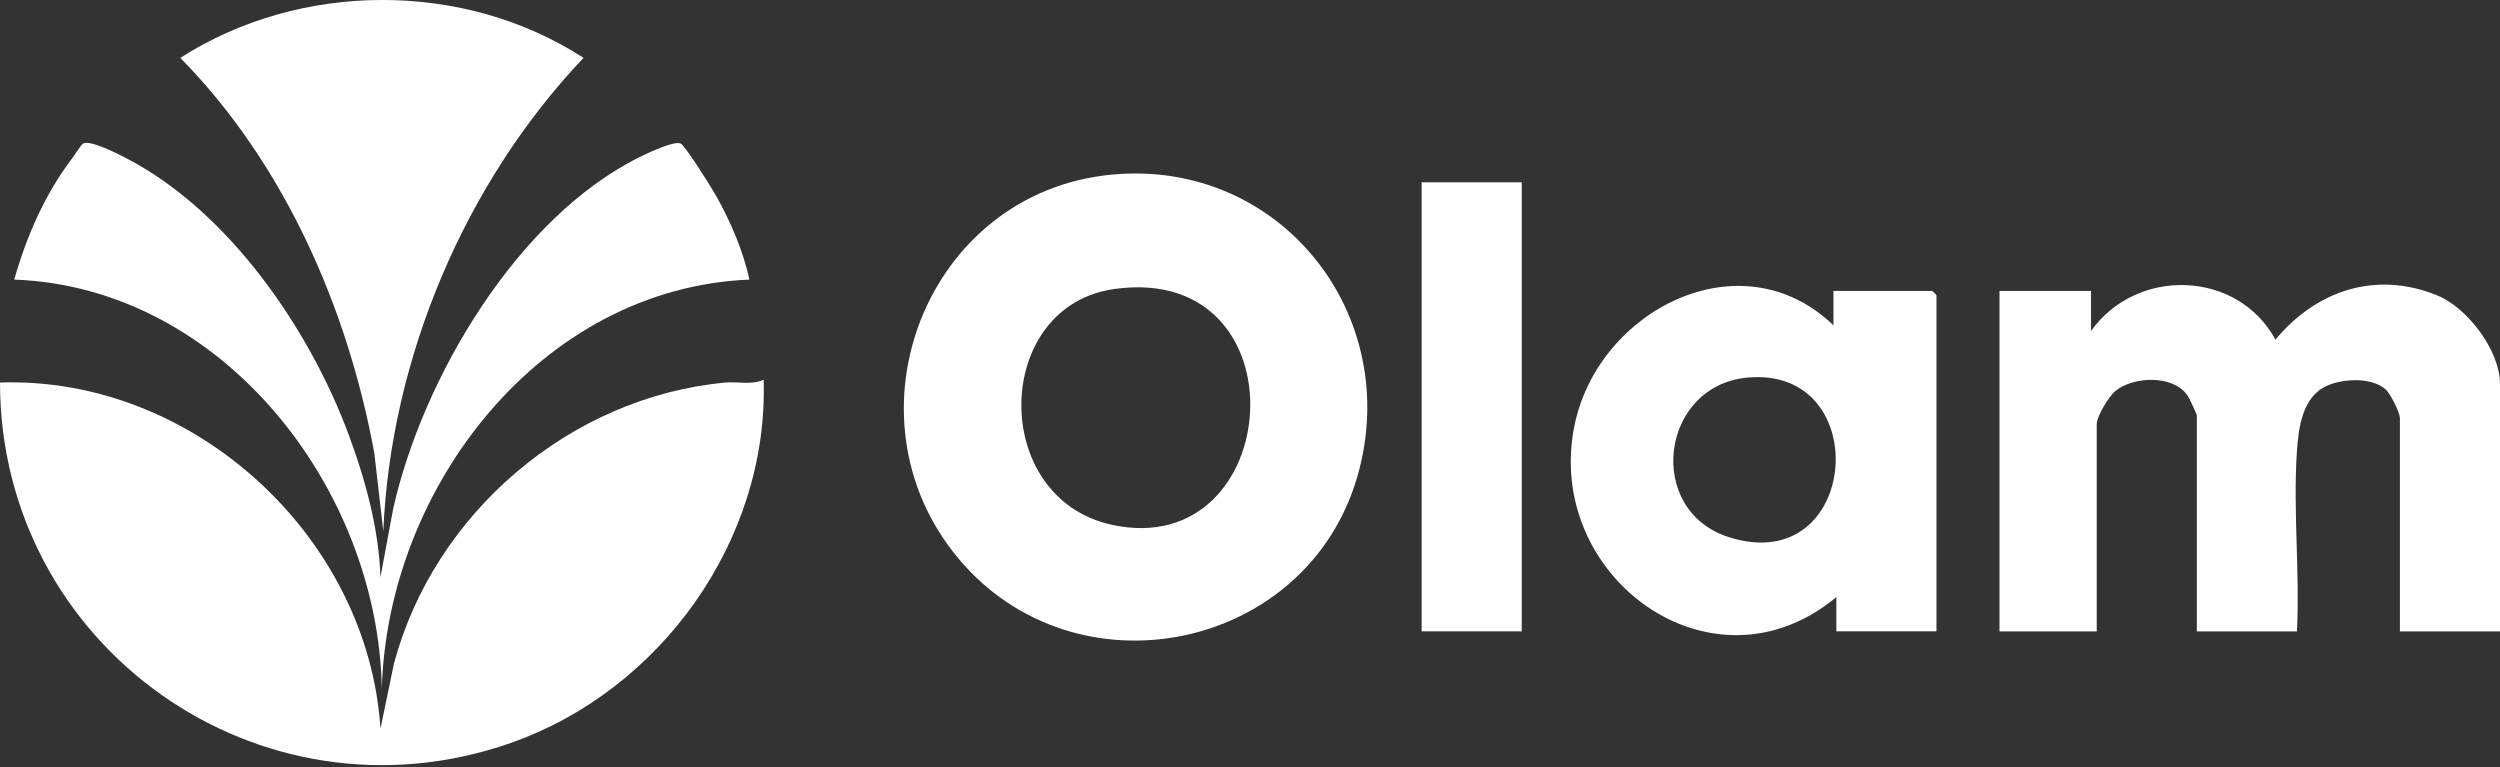 <svg width="316" height="97" viewBox="0 0 316 97" fill="none" xmlns="http://www.w3.org/2000/svg">
<rect x="0" y="0" width="316" height="97" fill="#333333" stroke="none"/>
<g clip-path="url(#clip0_667_420)">
<path d="M264.296 41.85C270.056 33.751 282.799 34.095 287.616 42.93C292.776 36.716 300.297 34.184 308.045 37.329C311.912 38.898 316 44.327 316 48.531V79.805H303.346V52.866C303.346 52.164 302.169 49.776 301.557 49.233C299.788 47.664 296.265 47.829 294.166 48.744C290.981 50.127 290.52 54.118 290.32 57.194C289.845 64.543 290.705 72.401 290.334 79.805H277.68V52.508C277.68 52.357 276.737 50.341 276.537 50.038C274.735 47.334 269.663 47.554 267.372 49.432C266.567 50.093 265.026 52.632 265.026 53.595V79.805H252.736V36.778H264.303V41.843L264.296 41.85Z" fill="white"/>
<path d="M232.115 79.811V75.469C216.433 88.536 195.103 72.889 199.018 53.76C202.004 39.193 220.067 29.89 231.75 41.12V36.778H244.226C244.267 36.778 244.769 37.28 244.769 37.321V79.804H232.115V79.811ZM220.83 47.732C209.842 48.785 207.915 64.528 218.539 67.9C235.101 73.157 237.062 46.177 220.83 47.732Z" fill="white"/>
<path d="M140.571 22.067C161.875 20.085 177.494 39.868 171.556 60.284C165.129 82.358 135.933 88.303 121.133 70.578C106.111 52.591 117.045 24.262 140.571 22.067ZM140.922 36.517C125.44 38.616 125 62.974 140.557 66.339C162.446 71.073 165.102 33.235 140.922 36.517Z" fill="white"/>
<path d="M192.35 23.043H179.696V79.804H192.35V23.043Z" fill="white"/>
<path d="M0 48.352C24.441 47.533 46.522 67.818 48.091 92.101L49.797 83.871C54.862 64.914 72.023 50.182 91.654 48.359C93.278 48.207 95.005 48.703 96.526 47.994C97.152 68.272 83.514 87.277 64.536 93.918C32.829 105.016 0.028 81.718 0 48.352Z" fill="white"/>
<path d="M48.091 72.938L49.708 64.261C53.423 47.76 65.451 27.338 81.099 19.727C82.028 19.28 85.289 17.745 86.039 18.145C86.672 18.482 90.002 23.821 90.574 24.847C92.363 28.067 93.952 31.728 94.723 35.34C68.293 36.434 48.971 61.694 48.263 87.05C47.795 61.763 28.157 36.317 1.803 35.34C3.317 29.932 5.69 24.53 9.097 20.044C9.406 19.638 10.259 18.296 10.48 18.158C11.367 17.601 15.076 19.535 16.143 20.092C29.01 26.842 39.159 41.657 44.107 55.033C46.199 60.69 47.898 66.889 48.084 72.938H48.091Z" fill="white"/>
<path d="M48.449 67.151L47.314 57.27C43.928 38.904 35.953 20.704 22.79 7.314C37.962 -2.395 58.619 -2.491 73.757 7.314C58.736 23.154 49.392 45.269 48.449 67.151Z" fill="white"/>
</g>
<defs>
<clipPath id="clip0_667_420">
<rect width="316" height="96.718" fill="white"/>
</clipPath>
</defs>
</svg>
